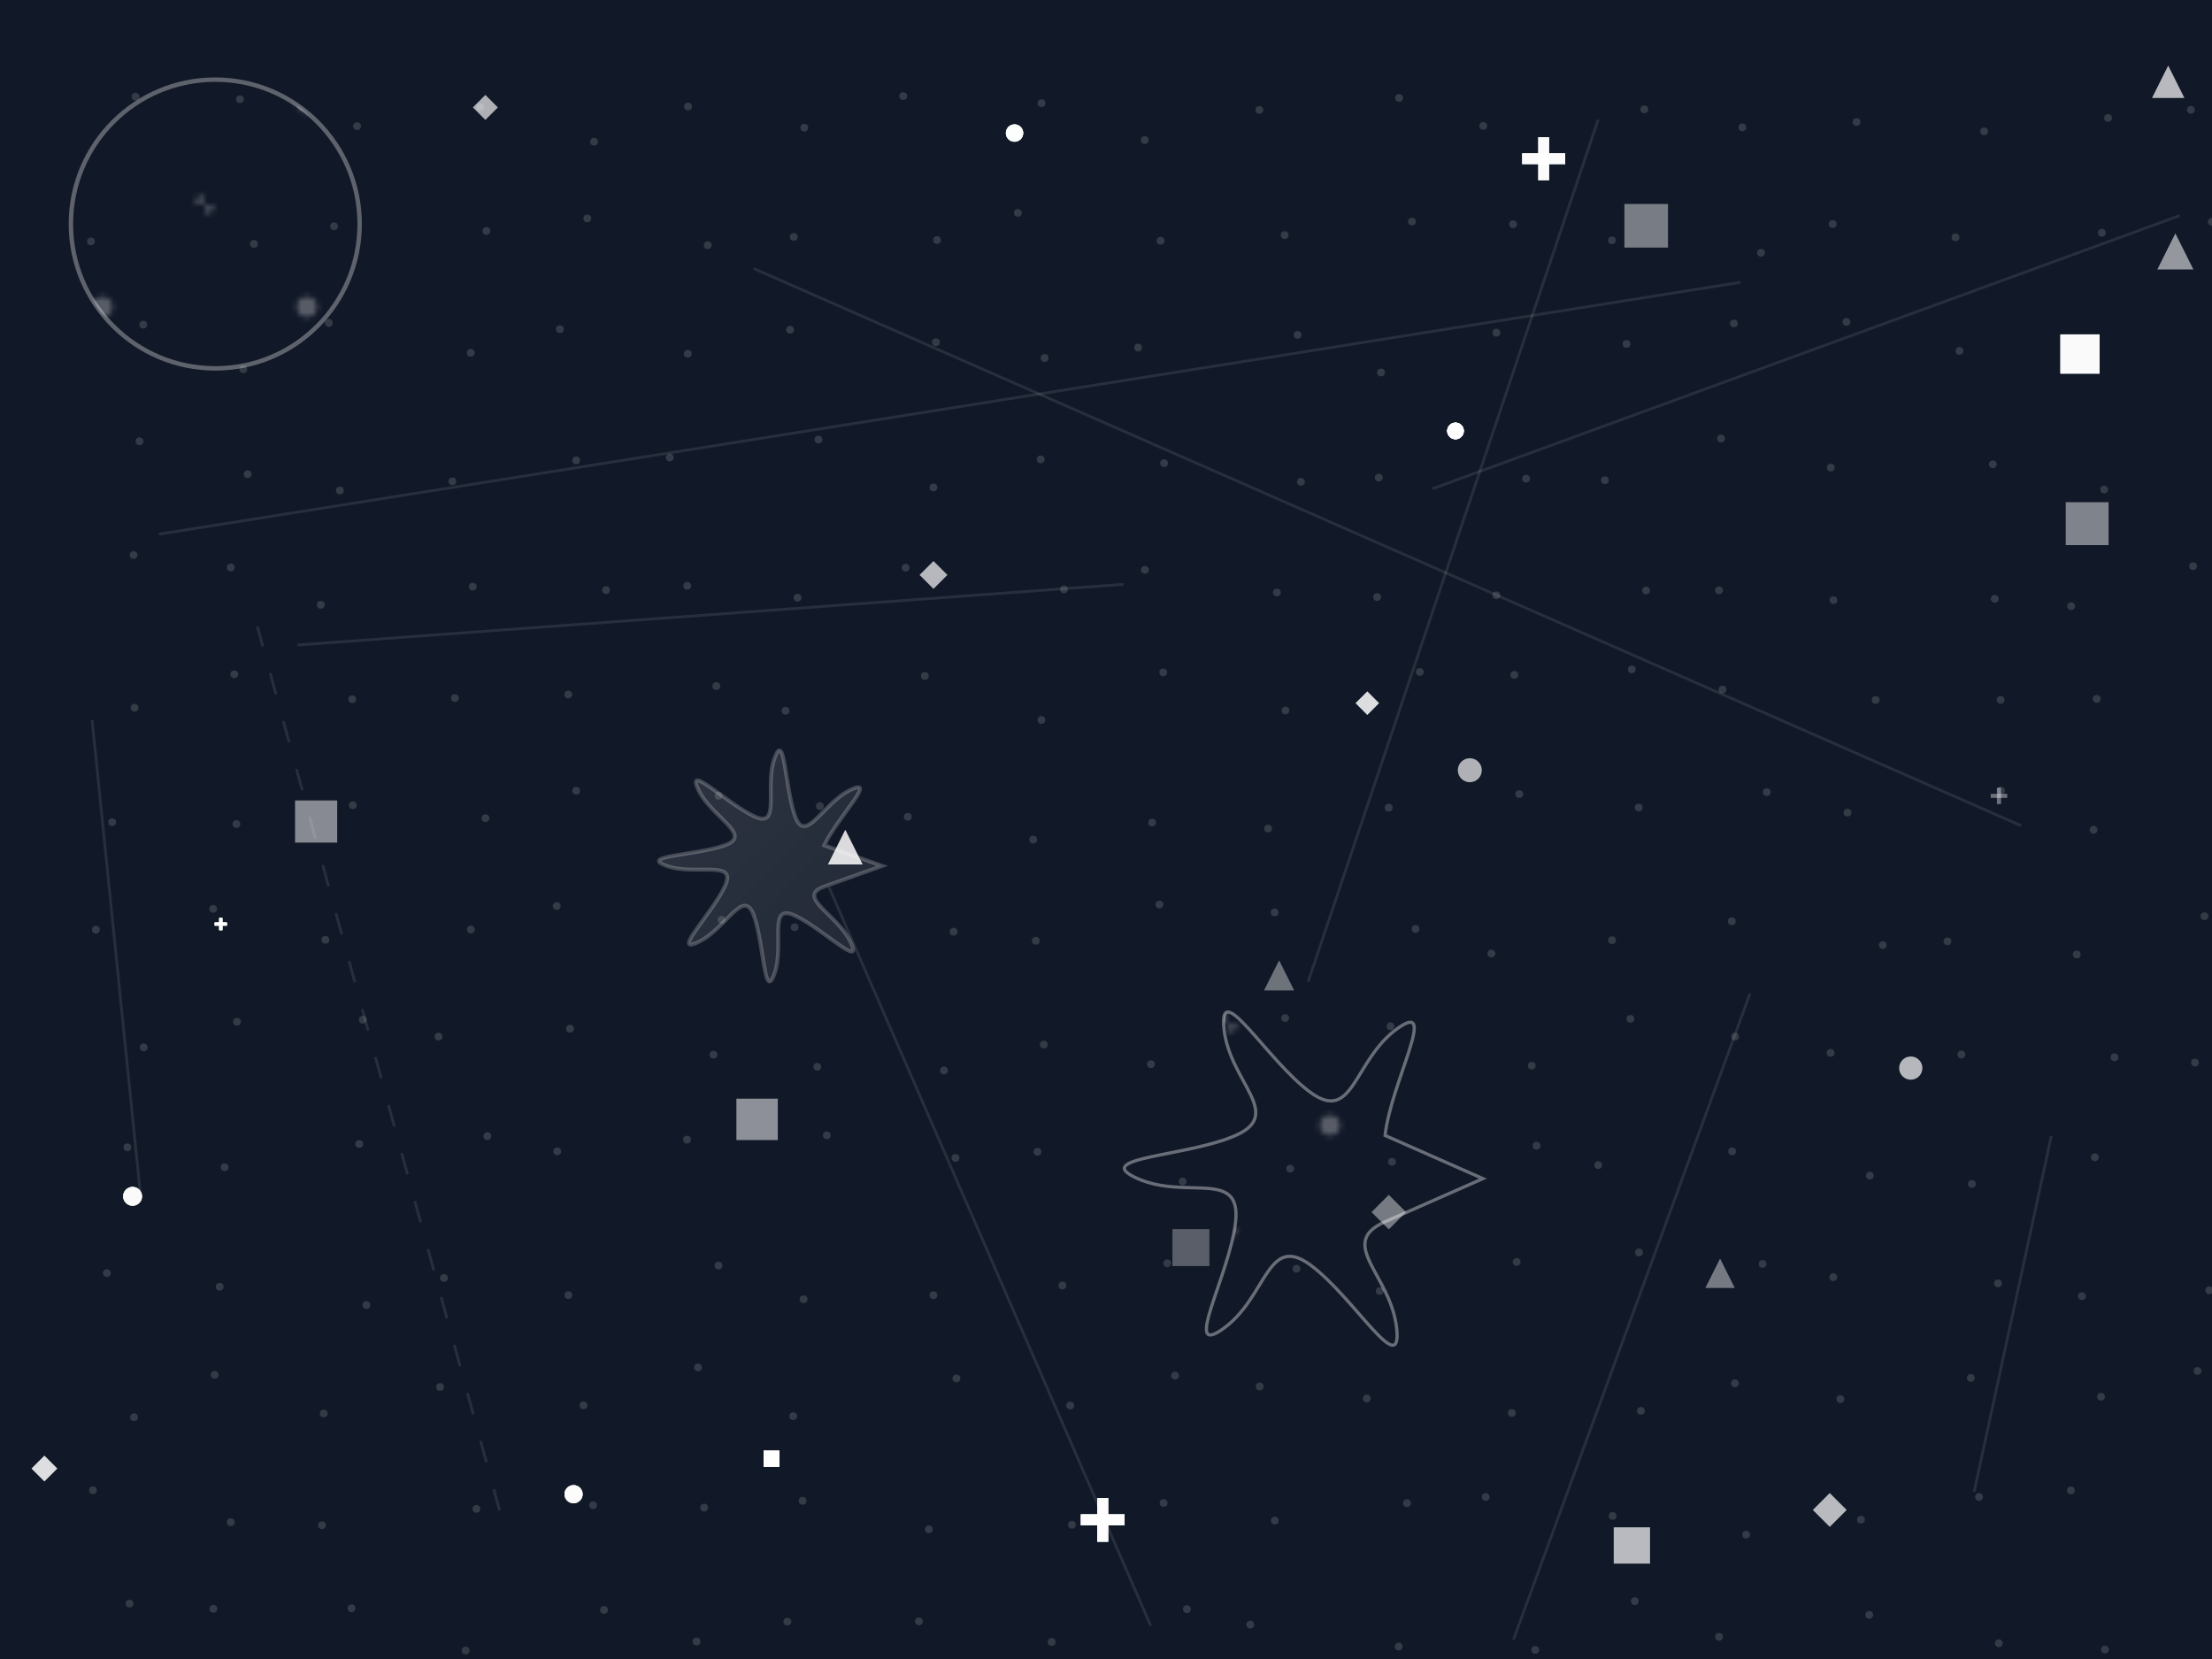 <svg width="400" height="300" viewBox="0 0 400 300" xmlns="http://www.w3.org/2000/svg">
    <defs>
    <linearGradient id="linear-560064946" x1="0%" y1="0%" x2="100%" y2="100%">
      <stop offset="0%" stop-color="rgba(255,255,255,0.122)" />
      <stop offset="100%" stop-color="rgba(255,255,255,0.07)" />
    </linearGradient>
  
    <radialGradient id="radial-560064946" cx="62.262%" cy="65.746%" r="70%" fx="76.606%" fy="27.171%">
      <stop offset="0%" stop-color="rgba(255,255,255,0.404)" />
      <stop offset="100%" stop-color="rgba(255,255,255,0.189)" />
    </radialGradient>
  
    <pattern id="pattern-560064946" x="0" y="0" width="37" height="37" patternUnits="userSpaceOnUse">
      <rect width="37" height="37" fill="none"/>
      <circle cx="18.5" cy="18.5" r="1.855" fill="rgba(255,255,255,0.3)"/>
      <circle cx="37" cy="37" r="1.855" fill="rgba(255,255,255,0.2)"/>
      <circle cx="0" cy="0" r="1.855" fill="rgba(255,255,255,0.2)"/>
    </pattern>
  </defs>
    <rect width="400" height="300" fill="#111827" />
    <circle cx="24.511" cy="17.486" r="0.707" fill="rgba(255,255,255,0.148)" />
    <circle cx="16.446" cy="43.656" r="0.707" fill="rgba(255,255,255,0.148)" />
    <circle cx="25.901" cy="58.705" r="0.707" fill="rgba(255,255,255,0.148)" />
    <circle cx="25.223" cy="79.793" r="0.707" fill="rgba(255,255,255,0.148)" />
    <circle cx="24.163" cy="100.377" r="0.707" fill="rgba(255,255,255,0.148)" />
    <circle cx="24.329" cy="127.988" r="0.707" fill="rgba(255,255,255,0.148)" />
    <circle cx="20.286" cy="148.674" r="0.707" fill="rgba(255,255,255,0.148)" />
    <circle cx="17.344" cy="168.116" r="0.707" fill="rgba(255,255,255,0.148)" />
    <circle cx="25.997" cy="189.4" r="0.707" fill="rgba(255,255,255,0.148)" />
    <circle cx="23.035" cy="207.463" r="0.707" fill="rgba(255,255,255,0.148)" />
    <circle cx="19.321" cy="230.208" r="0.707" fill="rgba(255,255,255,0.148)" />
    <circle cx="24.24" cy="256.275" r="0.707" fill="rgba(255,255,255,0.148)" />
    <circle cx="16.802" cy="269.493" r="0.707" fill="rgba(255,255,255,0.148)" />
    <circle cx="23.428" cy="289.984" r="0.707" fill="rgba(255,255,255,0.148)" />
    <circle cx="43.39" cy="17.947" r="0.707" fill="rgba(255,255,255,0.148)" />
    <circle cx="45.921" cy="44.097" r="0.707" fill="rgba(255,255,255,0.148)" />
    <circle cx="43.998" cy="66.779" r="0.707" fill="rgba(255,255,255,0.148)" />
    <circle cx="44.78" cy="85.748" r="0.707" fill="rgba(255,255,255,0.148)" />
    <circle cx="41.725" cy="102.608" r="0.707" fill="rgba(255,255,255,0.148)" />
    <circle cx="42.364" cy="121.926" r="0.707" fill="rgba(255,255,255,0.148)" />
    <circle cx="42.745" cy="149.012" r="0.707" fill="rgba(255,255,255,0.148)" />
    <circle cx="38.548" cy="164.359" r="0.707" fill="rgba(255,255,255,0.148)" />
    <circle cx="42.859" cy="184.758" r="0.707" fill="rgba(255,255,255,0.148)" />
    <circle cx="40.617" cy="211.073" r="0.707" fill="rgba(255,255,255,0.148)" />
    <circle cx="39.723" cy="232.685" r="0.707" fill="rgba(255,255,255,0.148)" />
    <circle cx="38.818" cy="248.609" r="0.707" fill="rgba(255,255,255,0.148)" />
    <circle cx="41.73" cy="275.263" r="0.707" fill="rgba(255,255,255,0.148)" />
    <circle cx="38.583" cy="290.919" r="0.707" fill="rgba(255,255,255,0.148)" />
    <circle cx="64.573" cy="22.811" r="0.707" fill="rgba(255,255,255,0.148)" />
    <circle cx="60.417" cy="40.916" r="0.707" fill="rgba(255,255,255,0.148)" />
    <circle cx="59.461" cy="58.393" r="0.707" fill="rgba(255,255,255,0.148)" />
    <circle cx="61.457" cy="88.699" r="0.707" fill="rgba(255,255,255,0.148)" />
    <circle cx="58.012" cy="109.365" r="0.707" fill="rgba(255,255,255,0.148)" />
    <circle cx="63.691" cy="126.441" r="0.707" fill="rgba(255,255,255,0.148)" />
    <circle cx="63.805" cy="145.605" r="0.707" fill="rgba(255,255,255,0.148)" />
    <circle cx="58.847" cy="169.944" r="0.707" fill="rgba(255,255,255,0.148)" />
    <circle cx="65.607" cy="184.396" r="0.707" fill="rgba(255,255,255,0.148)" />
    <circle cx="64.949" cy="206.863" r="0.707" fill="rgba(255,255,255,0.148)" />
    <circle cx="66.256" cy="235.986" r="0.707" fill="rgba(255,255,255,0.148)" />
    <circle cx="58.54" cy="255.592" r="0.707" fill="rgba(255,255,255,0.148)" />
    <circle cx="58.222" cy="275.806" r="0.707" fill="rgba(255,255,255,0.148)" />
    <circle cx="63.572" cy="290.824" r="0.707" fill="rgba(255,255,255,0.148)" />
    <circle cx="86.826" cy="19.363" r="0.707" fill="rgba(255,255,255,0.148)" />
    <circle cx="87.958" cy="41.768" r="0.707" fill="rgba(255,255,255,0.148)" />
    <circle cx="85.13" cy="63.792" r="0.707" fill="rgba(255,255,255,0.148)" />
    <circle cx="81.797" cy="87.04" r="0.707" fill="rgba(255,255,255,0.148)" />
    <circle cx="85.491" cy="106.081" r="0.707" fill="rgba(255,255,255,0.148)" />
    <circle cx="82.261" cy="126.223" r="0.707" fill="rgba(255,255,255,0.148)" />
    <circle cx="87.787" cy="147.959" r="0.707" fill="rgba(255,255,255,0.148)" />
    <circle cx="85.153" cy="168.08" r="0.707" fill="rgba(255,255,255,0.148)" />
    <circle cx="79.3" cy="187.45" r="0.707" fill="rgba(255,255,255,0.148)" />
    <circle cx="88.128" cy="205.451" r="0.707" fill="rgba(255,255,255,0.148)" />
    <circle cx="80.279" cy="231.097" r="0.707" fill="rgba(255,255,255,0.148)" />
    <circle cx="79.58" cy="250.807" r="0.707" fill="rgba(255,255,255,0.148)" />
    <circle cx="86.154" cy="272.851" r="0.707" fill="rgba(255,255,255,0.148)" />
    <circle cx="84.2" cy="298.466" r="0.707" fill="rgba(255,255,255,0.148)" />
    <circle cx="107.433" cy="25.626" r="0.707" fill="rgba(255,255,255,0.148)" />
    <circle cx="106.199" cy="39.492" r="0.707" fill="rgba(255,255,255,0.148)" />
    <circle cx="101.251" cy="59.52" r="0.707" fill="rgba(255,255,255,0.148)" />
    <circle cx="104.194" cy="83.242" r="0.707" fill="rgba(255,255,255,0.148)" />
    <circle cx="109.596" cy="106.707" r="0.707" fill="rgba(255,255,255,0.148)" />
    <circle cx="102.766" cy="125.593" r="0.707" fill="rgba(255,255,255,0.148)" />
    <circle cx="104.196" cy="142.988" r="0.707" fill="rgba(255,255,255,0.148)" />
    <circle cx="100.678" cy="163.829" r="0.707" fill="rgba(255,255,255,0.148)" />
    <circle cx="103.076" cy="186.018" r="0.707" fill="rgba(255,255,255,0.148)" />
    <circle cx="100.772" cy="208.197" r="0.707" fill="rgba(255,255,255,0.148)" />
    <circle cx="102.779" cy="234.192" r="0.707" fill="rgba(255,255,255,0.148)" />
    <circle cx="105.516" cy="254.128" r="0.707" fill="rgba(255,255,255,0.148)" />
    <circle cx="107.255" cy="272.201" r="0.707" fill="rgba(255,255,255,0.148)" />
    <circle cx="109.231" cy="291.129" r="0.707" fill="rgba(255,255,255,0.148)" />
    <circle cx="124.419" cy="19.256" r="0.707" fill="rgba(255,255,255,0.148)" />
    <circle cx="127.979" cy="44.336" r="0.707" fill="rgba(255,255,255,0.148)" />
    <circle cx="124.369" cy="63.973" r="0.707" fill="rgba(255,255,255,0.148)" />
    <circle cx="121.118" cy="82.736" r="0.707" fill="rgba(255,255,255,0.148)" />
    <circle cx="124.277" cy="105.933" r="0.707" fill="rgba(255,255,255,0.148)" />
    <circle cx="129.525" cy="124.058" r="0.707" fill="rgba(255,255,255,0.148)" />
    <circle cx="129.947" cy="143.902" r="0.707" fill="rgba(255,255,255,0.148)" />
    <circle cx="130.483" cy="166.327" r="0.707" fill="rgba(255,255,255,0.148)" />
    <circle cx="129.033" cy="190.718" r="0.707" fill="rgba(255,255,255,0.148)" />
    <circle cx="124.239" cy="206.086" r="0.707" fill="rgba(255,255,255,0.148)" />
    <circle cx="129.929" cy="228.851" r="0.707" fill="rgba(255,255,255,0.148)" />
    <circle cx="126.226" cy="247.284" r="0.707" fill="rgba(255,255,255,0.148)" />
    <circle cx="127.328" cy="272.621" r="0.707" fill="rgba(255,255,255,0.148)" />
    <circle cx="125.95" cy="296.837" r="0.707" fill="rgba(255,255,255,0.148)" />
    <circle cx="145.438" cy="23.092" r="0.707" fill="rgba(255,255,255,0.148)" />
    <circle cx="143.545" cy="42.842" r="0.707" fill="rgba(255,255,255,0.148)" />
    <circle cx="142.877" cy="59.62" r="0.707" fill="rgba(255,255,255,0.148)" />
    <circle cx="148.001" cy="79.473" r="0.707" fill="rgba(255,255,255,0.148)" />
    <circle cx="144.226" cy="108.082" r="0.707" fill="rgba(255,255,255,0.148)" />
    <circle cx="142.046" cy="128.532" r="0.707" fill="rgba(255,255,255,0.148)" />
    <circle cx="148.25" cy="145.762" r="0.707" fill="rgba(255,255,255,0.148)" />
    <circle cx="143.703" cy="167.673" r="0.707" fill="rgba(255,255,255,0.148)" />
    <circle cx="147.788" cy="192.907" r="0.707" fill="rgba(255,255,255,0.148)" />
    <circle cx="149.517" cy="205.291" r="0.707" fill="rgba(255,255,255,0.148)" />
    <circle cx="145.31" cy="234.95" r="0.707" fill="rgba(255,255,255,0.148)" />
    <circle cx="143.438" cy="256.079" r="0.707" fill="rgba(255,255,255,0.148)" />
    <circle cx="145.136" cy="271.395" r="0.707" fill="rgba(255,255,255,0.148)" />
    <circle cx="142.38" cy="293.245" r="0.707" fill="rgba(255,255,255,0.148)" />
    <circle cx="163.329" cy="17.38" r="0.707" fill="rgba(255,255,255,0.148)" />
    <circle cx="169.441" cy="43.406" r="0.707" fill="rgba(255,255,255,0.148)" />
    <circle cx="169.246" cy="61.891" r="0.707" fill="rgba(255,255,255,0.148)" />
    <circle cx="168.794" cy="88.144" r="0.707" fill="rgba(255,255,255,0.148)" />
    <circle cx="163.763" cy="102.658" r="0.707" fill="rgba(255,255,255,0.148)" />
    <circle cx="167.241" cy="122.223" r="0.707" fill="rgba(255,255,255,0.148)" />
    <circle cx="164.166" cy="147.704" r="0.707" fill="rgba(255,255,255,0.148)" />
    <circle cx="172.438" cy="168.484" r="0.707" fill="rgba(255,255,255,0.148)" />
    <circle cx="170.7" cy="193.574" r="0.707" fill="rgba(255,255,255,0.148)" />
    <circle cx="172.779" cy="209.395" r="0.707" fill="rgba(255,255,255,0.148)" />
    <circle cx="168.798" cy="234.217" r="0.707" fill="rgba(255,255,255,0.148)" />
    <circle cx="172.955" cy="249.276" r="0.707" fill="rgba(255,255,255,0.148)" />
    <circle cx="167.966" cy="276.548" r="0.707" fill="rgba(255,255,255,0.148)" />
    <circle cx="166.176" cy="293.191" r="0.707" fill="rgba(255,255,255,0.148)" />
    <circle cx="188.339" cy="18.664" r="0.707" fill="rgba(255,255,255,0.148)" />
    <circle cx="184.06" cy="38.497" r="0.707" fill="rgba(255,255,255,0.148)" />
    <circle cx="188.906" cy="64.739" r="0.707" fill="rgba(255,255,255,0.148)" />
    <circle cx="188.187" cy="83.07" r="0.707" fill="rgba(255,255,255,0.148)" />
    <circle cx="192.395" cy="106.576" r="0.707" fill="rgba(255,255,255,0.148)" />
    <circle cx="188.322" cy="130.195" r="0.707" fill="rgba(255,255,255,0.148)" />
    <circle cx="186.831" cy="151.828" r="0.707" fill="rgba(255,255,255,0.148)" />
    <circle cx="187.304" cy="170.118" r="0.707" fill="rgba(255,255,255,0.148)" />
    <circle cx="188.756" cy="188.891" r="0.707" fill="rgba(255,255,255,0.148)" />
    <circle cx="187.604" cy="208.271" r="0.707" fill="rgba(255,255,255,0.148)" />
    <circle cx="192.121" cy="232.456" r="0.707" fill="rgba(255,255,255,0.148)" />
    <circle cx="193.541" cy="254.161" r="0.707" fill="rgba(255,255,255,0.148)" />
    <circle cx="193.84" cy="275.733" r="0.707" fill="rgba(255,255,255,0.148)" />
    <circle cx="190.178" cy="296.924" r="0.707" fill="rgba(255,255,255,0.148)" />
    <circle cx="207.012" cy="25.339" r="0.707" fill="rgba(255,255,255,0.148)" />
    <circle cx="209.873" cy="43.546" r="0.707" fill="rgba(255,255,255,0.148)" />
    <circle cx="205.81" cy="62.855" r="0.707" fill="rgba(255,255,255,0.148)" />
    <circle cx="210.502" cy="83.758" r="0.707" fill="rgba(255,255,255,0.148)" />
    <circle cx="207.035" cy="103.045" r="0.707" fill="rgba(255,255,255,0.148)" />
    <circle cx="210.349" cy="121.582" r="0.707" fill="rgba(255,255,255,0.148)" />
    <circle cx="208.343" cy="148.75" r="0.707" fill="rgba(255,255,255,0.148)" />
    <circle cx="209.661" cy="163.562" r="0.707" fill="rgba(255,255,255,0.148)" />
    <circle cx="208.128" cy="192.439" r="0.707" fill="rgba(255,255,255,0.148)" />
    <circle cx="213.87" cy="213.65" r="0.707" fill="rgba(255,255,255,0.148)" />
    <circle cx="211.082" cy="228.431" r="0.707" fill="rgba(255,255,255,0.148)" />
    <circle cx="212.482" cy="248.758" r="0.707" fill="rgba(255,255,255,0.148)" />
    <circle cx="210.415" cy="271.791" r="0.707" fill="rgba(255,255,255,0.148)" />
    <circle cx="214.633" cy="290.986" r="0.707" fill="rgba(255,255,255,0.148)" />
    <circle cx="227.743" cy="19.874" r="0.707" fill="rgba(255,255,255,0.148)" />
    <circle cx="232.312" cy="42.505" r="0.707" fill="rgba(255,255,255,0.148)" />
    <circle cx="234.648" cy="60.559" r="0.707" fill="rgba(255,255,255,0.148)" />
    <circle cx="235.245" cy="87.12" r="0.707" fill="rgba(255,255,255,0.148)" />
    <circle cx="230.894" cy="107.128" r="0.707" fill="rgba(255,255,255,0.148)" />
    <circle cx="232.458" cy="128.483" r="0.707" fill="rgba(255,255,255,0.148)" />
    <circle cx="229.321" cy="149.828" r="0.707" fill="rgba(255,255,255,0.148)" />
    <circle cx="230.494" cy="164.991" r="0.707" fill="rgba(255,255,255,0.148)" />
    <circle cx="232.398" cy="184.093" r="0.707" fill="rgba(255,255,255,0.148)" />
    <circle cx="233.304" cy="211.333" r="0.707" fill="rgba(255,255,255,0.148)" />
    <circle cx="234.447" cy="229.428" r="0.707" fill="rgba(255,255,255,0.148)" />
    <circle cx="227.801" cy="250.721" r="0.707" fill="rgba(255,255,255,0.148)" />
    <circle cx="230.528" cy="274.968" r="0.707" fill="rgba(255,255,255,0.148)" />
    <circle cx="226.084" cy="293.772" r="0.707" fill="rgba(255,255,255,0.148)" />
    <circle cx="253" cy="17.702" r="0.707" fill="rgba(255,255,255,0.148)" />
    <circle cx="255.326" cy="40.065" r="0.707" fill="rgba(255,255,255,0.148)" />
    <circle cx="249.74" cy="67.357" r="0.707" fill="rgba(255,255,255,0.148)" />
    <circle cx="249.329" cy="86.367" r="0.707" fill="rgba(255,255,255,0.148)" />
    <circle cx="249.032" cy="107.959" r="0.707" fill="rgba(255,255,255,0.148)" />
    <circle cx="256.748" cy="121.516" r="0.707" fill="rgba(255,255,255,0.148)" />
    <circle cx="251.121" cy="146.051" r="0.707" fill="rgba(255,255,255,0.148)" />
    <circle cx="255.978" cy="167.983" r="0.707" fill="rgba(255,255,255,0.148)" />
    <circle cx="251.441" cy="185.583" r="0.707" fill="rgba(255,255,255,0.148)" />
    <circle cx="251.709" cy="210.087" r="0.707" fill="rgba(255,255,255,0.148)" />
    <circle cx="249.498" cy="233.469" r="0.707" fill="rgba(255,255,255,0.148)" />
    <circle cx="247.153" cy="252.89" r="0.707" fill="rgba(255,255,255,0.148)" />
    <circle cx="254.427" cy="271.808" r="0.707" fill="rgba(255,255,255,0.148)" />
    <circle cx="252.926" cy="297.752" r="0.707" fill="rgba(255,255,255,0.148)" />
    <circle cx="268.217" cy="22.772" r="0.707" fill="rgba(255,255,255,0.148)" />
    <circle cx="273.608" cy="40.547" r="0.707" fill="rgba(255,255,255,0.148)" />
    <circle cx="270.594" cy="60.164" r="0.707" fill="rgba(255,255,255,0.148)" />
    <circle cx="275.965" cy="86.561" r="0.707" fill="rgba(255,255,255,0.148)" />
    <circle cx="270.585" cy="107.638" r="0.707" fill="rgba(255,255,255,0.148)" />
    <circle cx="273.837" cy="122.039" r="0.707" fill="rgba(255,255,255,0.148)" />
    <circle cx="274.733" cy="143.59" r="0.707" fill="rgba(255,255,255,0.148)" />
    <circle cx="269.692" cy="172.415" r="0.707" fill="rgba(255,255,255,0.148)" />
    <circle cx="276.987" cy="192.711" r="0.707" fill="rgba(255,255,255,0.148)" />
    <circle cx="277.852" cy="207.194" r="0.707" fill="rgba(255,255,255,0.148)" />
    <circle cx="274.262" cy="228.21" r="0.707" fill="rgba(255,255,255,0.148)" />
    <circle cx="273.378" cy="255.512" r="0.707" fill="rgba(255,255,255,0.148)" />
    <circle cx="268.656" cy="270.705" r="0.707" fill="rgba(255,255,255,0.148)" />
    <circle cx="277.628" cy="298.357" r="0.707" fill="rgba(255,255,255,0.148)" />
    <circle cx="297.342" cy="19.776" r="0.707" fill="rgba(255,255,255,0.148)" />
    <circle cx="291.479" cy="43.457" r="0.707" fill="rgba(255,255,255,0.148)" />
    <circle cx="294.123" cy="62.189" r="0.707" fill="rgba(255,255,255,0.148)" />
    <circle cx="290.214" cy="86.836" r="0.707" fill="rgba(255,255,255,0.148)" />
    <circle cx="297.653" cy="106.782" r="0.707" fill="rgba(255,255,255,0.148)" />
    <circle cx="295.082" cy="121.039" r="0.707" fill="rgba(255,255,255,0.148)" />
    <circle cx="296.327" cy="146.026" r="0.707" fill="rgba(255,255,255,0.148)" />
    <circle cx="291.513" cy="170.016" r="0.707" fill="rgba(255,255,255,0.148)" />
    <circle cx="294.837" cy="184.242" r="0.707" fill="rgba(255,255,255,0.148)" />
    <circle cx="289.014" cy="210.68" r="0.707" fill="rgba(255,255,255,0.148)" />
    <circle cx="296.392" cy="226.49" r="0.707" fill="rgba(255,255,255,0.148)" />
    <circle cx="296.721" cy="255.129" r="0.707" fill="rgba(255,255,255,0.148)" />
    <circle cx="291.609" cy="274.129" r="0.707" fill="rgba(255,255,255,0.148)" />
    <circle cx="295.622" cy="289.538" r="0.707" fill="rgba(255,255,255,0.148)" />
    <circle cx="315.069" cy="23.035" r="0.707" fill="rgba(255,255,255,0.148)" />
    <circle cx="318.444" cy="45.708" r="0.707" fill="rgba(255,255,255,0.148)" />
    <circle cx="313.537" cy="58.493" r="0.707" fill="rgba(255,255,255,0.148)" />
    <circle cx="311.213" cy="79.293" r="0.707" fill="rgba(255,255,255,0.148)" />
    <circle cx="310.853" cy="106.75" r="0.707" fill="rgba(255,255,255,0.148)" />
    <circle cx="311.471" cy="124.69" r="0.707" fill="rgba(255,255,255,0.148)" />
    <circle cx="319.486" cy="143.237" r="0.707" fill="rgba(255,255,255,0.148)" />
    <circle cx="313.17" cy="166.588" r="0.707" fill="rgba(255,255,255,0.148)" />
    <circle cx="313.757" cy="187.46" r="0.707" fill="rgba(255,255,255,0.148)" />
    <circle cx="313.222" cy="208.198" r="0.707" fill="rgba(255,255,255,0.148)" />
    <circle cx="318.727" cy="228.556" r="0.707" fill="rgba(255,255,255,0.148)" />
    <circle cx="313.728" cy="250.138" r="0.707" fill="rgba(255,255,255,0.148)" />
    <circle cx="315.755" cy="277.512" r="0.707" fill="rgba(255,255,255,0.148)" />
    <circle cx="310.858" cy="295.987" r="0.707" fill="rgba(255,255,255,0.148)" />
    <circle cx="335.717" cy="22.056" r="0.707" fill="rgba(255,255,255,0.148)" />
    <circle cx="331.417" cy="40.51" r="0.707" fill="rgba(255,255,255,0.148)" />
    <circle cx="333.897" cy="58.214" r="0.707" fill="rgba(255,255,255,0.148)" />
    <circle cx="331.058" cy="84.549" r="0.707" fill="rgba(255,255,255,0.148)" />
    <circle cx="331.543" cy="108.528" r="0.707" fill="rgba(255,255,255,0.148)" />
    <circle cx="339.177" cy="126.57" r="0.707" fill="rgba(255,255,255,0.148)" />
    <circle cx="334.085" cy="146.949" r="0.707" fill="rgba(255,255,255,0.148)" />
    <circle cx="340.464" cy="170.897" r="0.707" fill="rgba(255,255,255,0.148)" />
    <circle cx="331.031" cy="190.39" r="0.707" fill="rgba(255,255,255,0.148)" />
    <circle cx="338.13" cy="212.589" r="0.707" fill="rgba(255,255,255,0.148)" />
    <circle cx="331.515" cy="230.951" r="0.707" fill="rgba(255,255,255,0.148)" />
    <circle cx="332.792" cy="253.006" r="0.707" fill="rgba(255,255,255,0.148)" />
    <circle cx="336.527" cy="274.804" r="0.707" fill="rgba(255,255,255,0.148)" />
    <circle cx="338.029" cy="292.024" r="0.707" fill="rgba(255,255,255,0.148)" />
    <circle cx="358.793" cy="23.752" r="0.707" fill="rgba(255,255,255,0.148)" />
    <circle cx="353.609" cy="42.926" r="0.707" fill="rgba(255,255,255,0.148)" />
    <circle cx="354.34" cy="63.448" r="0.707" fill="rgba(255,255,255,0.148)" />
    <circle cx="360.369" cy="83.96" r="0.707" fill="rgba(255,255,255,0.148)" />
    <circle cx="360.709" cy="108.289" r="0.707" fill="rgba(255,255,255,0.148)" />
    <circle cx="361.78" cy="126.558" r="0.707" fill="rgba(255,255,255,0.148)" />
    <circle cx="361.853" cy="142.965" r="0.707" fill="rgba(255,255,255,0.148)" />
    <circle cx="352.162" cy="170.226" r="0.707" fill="rgba(255,255,255,0.148)" />
    <circle cx="354.683" cy="190.687" r="0.707" fill="rgba(255,255,255,0.148)" />
    <circle cx="356.577" cy="214.1" r="0.707" fill="rgba(255,255,255,0.148)" />
    <circle cx="361.299" cy="232.071" r="0.707" fill="rgba(255,255,255,0.148)" />
    <circle cx="356.382" cy="249.167" r="0.707" fill="rgba(255,255,255,0.148)" />
    <circle cx="357.875" cy="270.697" r="0.707" fill="rgba(255,255,255,0.148)" />
    <circle cx="361.456" cy="297.156" r="0.707" fill="rgba(255,255,255,0.148)" />
    <circle cx="381.211" cy="21.332" r="0.707" fill="rgba(255,255,255,0.148)" />
    <circle cx="380.08" cy="42.091" r="0.707" fill="rgba(255,255,255,0.148)" />
    <circle cx="376.964" cy="64.815" r="0.707" fill="rgba(255,255,255,0.148)" />
    <circle cx="380.503" cy="88.516" r="0.707" fill="rgba(255,255,255,0.148)" />
    <circle cx="374.526" cy="109.614" r="0.707" fill="rgba(255,255,255,0.148)" />
    <circle cx="379.157" cy="126.382" r="0.707" fill="rgba(255,255,255,0.148)" />
    <circle cx="378.591" cy="150.052" r="0.707" fill="rgba(255,255,255,0.148)" />
    <circle cx="375.547" cy="172.601" r="0.707" fill="rgba(255,255,255,0.148)" />
    <circle cx="382.368" cy="191.189" r="0.707" fill="rgba(255,255,255,0.148)" />
    <circle cx="378.809" cy="209.273" r="0.707" fill="rgba(255,255,255,0.148)" />
    <circle cx="376.474" cy="234.383" r="0.707" fill="rgba(255,255,255,0.148)" />
    <circle cx="379.932" cy="252.57" r="0.707" fill="rgba(255,255,255,0.148)" />
    <circle cx="374.49" cy="269.512" r="0.707" fill="rgba(255,255,255,0.148)" />
    <circle cx="380.643" cy="298.296" r="0.707" fill="rgba(255,255,255,0.148)" />
    <circle cx="396.181" cy="19.859" r="0.707" fill="rgba(255,255,255,0.148)" />
    <circle cx="399.967" cy="40.104" r="0.707" fill="rgba(255,255,255,0.148)" />
    <circle cx="402.386" cy="63.671" r="0.707" fill="rgba(255,255,255,0.148)" />
    <circle cx="402.448" cy="84.389" r="0.707" fill="rgba(255,255,255,0.148)" />
    <circle cx="396.574" cy="102.38" r="0.707" fill="rgba(255,255,255,0.148)" />
    <circle cx="403.035" cy="121.843" r="0.707" fill="rgba(255,255,255,0.148)" />
    <circle cx="403.067" cy="145.492" r="0.707" fill="rgba(255,255,255,0.148)" />
    <circle cx="398.644" cy="165.675" r="0.707" fill="rgba(255,255,255,0.148)" />
    <circle cx="396.926" cy="192.144" r="0.707" fill="rgba(255,255,255,0.148)" />
    <circle cx="401.371" cy="206.503" r="0.707" fill="rgba(255,255,255,0.148)" />
    <circle cx="399.51" cy="233.322" r="0.707" fill="rgba(255,255,255,0.148)" />
    <circle cx="397.391" cy="247.908" r="0.707" fill="rgba(255,255,255,0.148)" />
    <circle cx="400.694" cy="270.755" r="0.707" fill="rgba(255,255,255,0.148)" />
    <circle cx="402.505" cy="298.654" r="0.707" fill="rgba(255,255,255,0.148)" />
    <circle cx="38.927" cy="40.507" r="26.108" fill="url(#pattern-560064946)" stroke="rgba(255,255,255,0.323)" stroke-width="0.8" />
    <path d="M268.164,213.131 S259.315,217.033 250.466,220.935 S251.511,230.549 252.557,240.164 S244.753,234.451 236.949,228.739 S229.146,234.451 221.342,240.164 S222.387,230.549 223.433,220.935 S214.584,217.033 205.735,213.131 S214.584,209.229 223.433,205.327 S222.387,195.713 221.342,186.098 S229.146,191.811 236.949,197.524 S244.753,191.811 252.557,186.098 S251.511,195.713 250.466,205.327 Z" fill="url(#pattern-560064946)" stroke="rgba(255,255,255,0.369)" stroke-width="0.584" />
    <path d="M159.52,156.588 S154.283,158.451 149.046,160.313 S151.433,165.333 153.819,170.353 S148.799,167.967 143.779,165.58 S141.917,170.817 140.054,176.054 S138.192,170.817 136.33,165.58 S131.31,167.967 126.29,170.353 S128.676,165.333 131.062,160.313 S125.825,158.451 120.588,156.588 S125.825,154.726 131.062,152.864 S128.676,147.844 126.29,142.824 S131.31,145.21 136.33,147.596 S138.192,142.359 140.054,137.122 S141.917,142.359 143.779,147.596 S148.799,145.21 153.819,142.824 S151.433,147.844 149.046,152.864 Z" fill="url(#linear-560064946)" stroke="rgba(255,255,255,0.218)" stroke-width="0.709" />
    <rect x="53.357" y="144.746" width="7.62" height="7.62" fill="rgba(255,255,255,0.493)" />
    <rect x="372.59" y="60.472" width="7.084" height="7.084" fill="rgba(255,255,255,0.613)" />
    <circle cx="263.2" cy="77.926" r="1.5" fill="rgba(255,255,255,0.562)" />
    
        <g stroke="rgba(255,255,255,0.648)" stroke-width="1.943">
          <line x1="275.261" y1="28.699" x2="283.035" y2="28.699" />
          <line x1="279.148" y1="24.812" x2="279.148" y2="32.586" />
        </g>
      
    
        <g stroke="rgba(255,255,255,0.557)" stroke-width="0.544">
          <line x1="38.836" y1="167.105" x2="41.013" y2="167.105" />
          <line x1="39.925" y1="166.017" x2="39.925" y2="168.193" />
        </g>
      
    <polygon points="247.251,125.039 249.365,127.153 247.251,129.267 245.138,127.153" fill="rgba(255,255,255,0.476)" />
    <rect x="138.084" y="262.362" width="2.827" height="2.827" fill="rgba(255,255,255,0.623)" />
    
        <g stroke="rgba(255,255,255,0.377)" stroke-width="0.745">
          <line x1="359.987" y1="143.918" x2="362.969" y2="143.918" />
          <line x1="361.478" y1="142.428" x2="361.478" y2="145.409" />
        </g>
      
    <circle cx="103.717" cy="270.197" r="1.635" fill="rgba(255,255,255,0.501)" />
    
        <g stroke="rgba(255,255,255,0.648)" stroke-width="1.943">
          <line x1="275.261" y1="28.699" x2="283.035" y2="28.699" />
          <line x1="279.148" y1="24.812" x2="279.148" y2="32.586" />
        </g>
      
    <rect x="373.549" y="90.814" width="7.754" height="7.754" fill="rgba(255,255,255,0.463)" />
    <rect x="291.822" y="276.198" width="6.547" height="6.547" fill="rgba(255,255,255,0.334)" />
    <polygon points="392.08,11.858 389.151,17.715 395.008,17.715" fill="rgba(255,255,255,0.699)" />
    <polygon points="251.135,216.066 254.255,219.186 251.135,222.306 248.015,219.186" fill="rgba(255,255,255,0.425)" />
    <circle cx="263.2" cy="77.926" r="1.5" fill="rgba(255,255,255,0.562)" />
    <rect x="138.084" y="262.362" width="2.827" height="2.827" fill="rgba(255,255,255,0.623)" />
    <circle cx="265.789" cy="139.281" r="2.171" fill="rgba(255,255,255,0.661)" />
    <circle cx="23.976" cy="216.332" r="1.702" fill="rgba(255,255,255,0.471)" />
    <polygon points="311.044,227.584 308.384,232.905 313.704,232.905" fill="rgba(255,255,255,0.42)" />
    <rect x="372.59" y="60.472" width="7.084" height="7.084" fill="rgba(255,255,255,0.613)" />
    <circle cx="183.459" cy="24.061" r="1.567" fill="rgba(255,255,255,0.531)" />
    <polygon points="8.028,263.244 10.343,265.559 8.028,267.874 5.713,265.559" fill="rgba(255,255,255,0.385)" />
    
        <g stroke="rgba(255,255,255,0.557)" stroke-width="0.544">
          <line x1="38.836" y1="167.105" x2="41.013" y2="167.105" />
          <line x1="39.925" y1="166.017" x2="39.925" y2="168.193" />
        </g>
      
    <circle cx="23.976" cy="216.332" r="1.702" fill="rgba(255,255,255,0.471)" />
    <rect x="138.084" y="262.362" width="2.827" height="2.827" fill="rgba(255,255,255,0.623)" />
    <polygon points="152.857,150.064 149.727,156.323 155.986,156.323" fill="rgba(255,255,255,0.609)" />
    
        <g stroke="rgba(255,255,255,0.557)" stroke-width="0.544">
          <line x1="38.836" y1="167.105" x2="41.013" y2="167.105" />
          <line x1="39.925" y1="166.017" x2="39.925" y2="168.193" />
        </g>
      
    <rect x="372.59" y="60.472" width="7.084" height="7.084" fill="rgba(255,255,255,0.613)" />
    <polygon points="247.251,125.039 249.365,127.153 247.251,129.267 245.138,127.153" fill="rgba(255,255,255,0.476)" />
    <polygon points="8.028,263.244 10.343,265.559 8.028,267.874 5.713,265.559" fill="rgba(255,255,255,0.385)" />
    <polygon points="87.769,17.176 90.017,19.424 87.769,21.672 85.521,19.424" fill="rgba(255,255,255,0.415)" />
    <rect x="138.084" y="262.362" width="2.827" height="2.827" fill="rgba(255,255,255,0.623)" />
    <polygon points="168.805,101.45 171.321,103.966 168.805,106.482 166.289,103.966" fill="rgba(255,255,255,0.695)" />
    
        <g stroke="rgba(255,255,255,0.557)" stroke-width="0.544">
          <line x1="38.836" y1="167.105" x2="41.013" y2="167.105" />
          <line x1="39.925" y1="166.017" x2="39.925" y2="168.193" />
        </g>
      
    <polygon points="8.028,263.244 10.343,265.559 8.028,267.874 5.713,265.559" fill="rgba(255,255,255,0.385)" />
    <polygon points="87.769,17.176 90.017,19.424 87.769,21.672 85.521,19.424" fill="rgba(255,255,255,0.415)" />
    <circle cx="183.459" cy="24.061" r="1.567" fill="rgba(255,255,255,0.531)" />
    <circle cx="103.717" cy="270.197" r="1.635" fill="rgba(255,255,255,0.501)" />
    <polygon points="231.303,173.653 228.576,179.107 234.03,179.107" fill="rgba(255,255,255,0.39)" />
    <rect x="291.822" y="276.198" width="6.547" height="6.547" fill="rgba(255,255,255,0.334)" />
    
        <g stroke="rgba(255,255,255,0.557)" stroke-width="0.544">
          <line x1="38.836" y1="167.105" x2="41.013" y2="167.105" />
          <line x1="39.925" y1="166.017" x2="39.925" y2="168.193" />
        </g>
      
    <circle cx="263.2" cy="77.926" r="1.5" fill="rgba(255,255,255,0.562)" />
    <rect x="138.084" y="262.362" width="2.827" height="2.827" fill="rgba(255,255,255,0.623)" />
    
        <g stroke="rgba(255,255,255,0.648)" stroke-width="1.943">
          <line x1="275.261" y1="28.699" x2="283.035" y2="28.699" />
          <line x1="279.148" y1="24.812" x2="279.148" y2="32.586" />
        </g>
      
    
        <g stroke="rgba(255,255,255,0.617)" stroke-width="1.977">
          <line x1="195.453" y1="274.834" x2="203.361" y2="274.834" />
          <line x1="199.407" y1="270.88" x2="199.407" y2="278.788" />
        </g>
      
    <rect x="138.084" y="262.362" width="2.827" height="2.827" fill="rgba(255,255,255,0.623)" />
    <circle cx="345.53" cy="193.146" r="2.104" fill="rgba(255,255,255,0.691)" />
    <circle cx="103.717" cy="270.197" r="1.635" fill="rgba(255,255,255,0.501)" />
    <circle cx="183.459" cy="24.061" r="1.567" fill="rgba(255,255,255,0.531)" />
    <circle cx="23.976" cy="216.332" r="1.702" fill="rgba(255,255,255,0.471)" />
    <rect x="138.084" y="262.362" width="2.827" height="2.827" fill="rgba(255,255,255,0.623)" />
    <rect x="293.741" y="36.883" width="7.888" height="7.888" fill="rgba(255,255,255,0.433)" />
    
        <g stroke="rgba(255,255,255,0.617)" stroke-width="1.977">
          <line x1="195.453" y1="274.834" x2="203.361" y2="274.834" />
          <line x1="199.407" y1="270.88" x2="199.407" y2="278.788" />
        </g>
      
    <circle cx="23.976" cy="216.332" r="1.702" fill="rgba(255,255,255,0.471)" />
    
        <g stroke="rgba(255,255,255,0.557)" stroke-width="0.544">
          <line x1="38.836" y1="167.105" x2="41.013" y2="167.105" />
          <line x1="39.925" y1="166.017" x2="39.925" y2="168.193" />
        </g>
      
    <polygon points="330.876,269.998 333.929,273.05 330.876,276.103 327.823,273.05" fill="rgba(255,255,255,0.455)" />
    <rect x="138.084" y="262.362" width="2.827" height="2.827" fill="rgba(255,255,255,0.623)" />
    <rect x="133.165" y="198.677" width="7.486" height="7.486" fill="rgba(255,255,255,0.523)" />
    
        <g stroke="rgba(255,255,255,0.557)" stroke-width="0.544">
          <line x1="38.836" y1="167.105" x2="41.013" y2="167.105" />
          <line x1="39.925" y1="166.017" x2="39.925" y2="168.193" />
        </g>
      
    <rect x="212.014" y="222.266" width="6.681" height="6.681" fill="rgba(255,255,255,0.304)" />
    
        <g stroke="rgba(255,255,255,0.617)" stroke-width="1.977">
          <line x1="195.453" y1="274.834" x2="203.361" y2="274.834" />
          <line x1="199.407" y1="270.88" x2="199.407" y2="278.788" />
        </g>
      
    <circle cx="263.2" cy="77.926" r="1.5" fill="rgba(255,255,255,0.562)" />
    <circle cx="103.717" cy="270.197" r="1.635" fill="rgba(255,255,255,0.501)" />
    
        <g stroke="rgba(255,255,255,0.648)" stroke-width="1.943">
          <line x1="275.261" y1="28.699" x2="283.035" y2="28.699" />
          <line x1="279.148" y1="24.812" x2="279.148" y2="32.586" />
        </g>
      
    
        <g stroke="rgba(255,255,255,0.617)" stroke-width="1.977">
          <line x1="195.453" y1="274.834" x2="203.361" y2="274.834" />
          <line x1="199.407" y1="270.88" x2="199.407" y2="278.788" />
        </g>
      
    <polygon points="247.251,125.039 249.365,127.153 247.251,129.267 245.138,127.153" fill="rgba(255,255,255,0.476)" />
    <circle cx="103.717" cy="270.197" r="1.635" fill="rgba(255,255,255,0.501)" />
    
        <g stroke="rgba(255,255,255,0.557)" stroke-width="0.544">
          <line x1="38.836" y1="167.105" x2="41.013" y2="167.105" />
          <line x1="39.925" y1="166.017" x2="39.925" y2="168.193" />
        </g>
      
    <circle cx="263.2" cy="77.926" r="1.5" fill="rgba(255,255,255,0.562)" />
    <polygon points="330.876,269.998 333.929,273.05 330.876,276.103 327.823,273.05" fill="rgba(255,255,255,0.455)" />
    <rect x="138.084" y="262.362" width="2.827" height="2.827" fill="rgba(255,255,255,0.623)" />
    <rect x="372.59" y="60.472" width="7.084" height="7.084" fill="rgba(255,255,255,0.613)" />
    <circle cx="183.459" cy="24.061" r="1.567" fill="rgba(255,255,255,0.531)" />
    <circle cx="23.976" cy="216.332" r="1.702" fill="rgba(255,255,255,0.471)" />
    <rect x="138.084" y="262.362" width="2.827" height="2.827" fill="rgba(255,255,255,0.623)" />
    <polygon points="393.374,42.2 390.111,48.728 396.638,48.728" fill="rgba(255,255,255,0.549)" />
    <circle cx="263.2" cy="77.926" r="1.5" fill="rgba(255,255,255,0.562)" />
    <circle cx="263.2" cy="77.926" r="1.5" fill="rgba(255,255,255,0.562)" />
    <rect x="291.822" y="276.198" width="6.547" height="6.547" fill="rgba(255,255,255,0.334)" />
    
        <g stroke="rgba(255,255,255,0.557)" stroke-width="0.544">
          <line x1="38.836" y1="167.105" x2="41.013" y2="167.105" />
          <line x1="39.925" y1="166.017" x2="39.925" y2="168.193" />
        </g>
      
    <circle cx="263.2" cy="77.926" r="1.5" fill="rgba(255,255,255,0.562)" />
    <rect x="138.084" y="262.362" width="2.827" height="2.827" fill="rgba(255,255,255,0.623)" />
    <circle cx="103.717" cy="270.197" r="1.635" fill="rgba(255,255,255,0.501)" />
    <circle cx="183.459" cy="24.061" r="1.567" fill="rgba(255,255,255,0.531)" />
    <rect x="138.084" y="262.362" width="2.827" height="2.827" fill="rgba(255,255,255,0.623)" />
    <polygon points="152.857,150.064 149.727,156.323 155.986,156.323" fill="rgba(255,255,255,0.609)" />
    
        <g stroke="rgba(255,255,255,0.557)" stroke-width="0.544">
          <line x1="38.836" y1="167.105" x2="41.013" y2="167.105" />
          <line x1="39.925" y1="166.017" x2="39.925" y2="168.193" />
        </g>
      
    <polygon points="8.028,263.244 10.343,265.559 8.028,267.874 5.713,265.559" fill="rgba(255,255,255,0.385)" />
    
        <g stroke="rgba(255,255,255,0.617)" stroke-width="1.977">
          <line x1="195.453" y1="274.834" x2="203.361" y2="274.834" />
          <line x1="199.407" y1="270.88" x2="199.407" y2="278.788" />
        </g>
      
    <circle cx="183.459" cy="24.061" r="1.567" fill="rgba(255,255,255,0.531)" />
    <circle cx="23.976" cy="216.332" r="1.702" fill="rgba(255,255,255,0.471)" />
    <circle cx="263.2" cy="77.926" r="1.5" fill="rgba(255,255,255,0.562)" />
    <line x1="314.717" y1="51.055" x2="28.733" y2="96.597" stroke="rgba(255,255,255,0.1)" stroke-width="0.5"  />
    <line x1="90.343" y1="273.129" x2="46.54" y2="113.27" stroke="rgba(255,255,255,0.1)" stroke-width="0.5" stroke-dasharray="4,5" />
    <line x1="365.478" y1="149.311" x2="136.284" y2="48.557" stroke="rgba(255,255,255,0.1)" stroke-width="0.5"  />
    <line x1="394.191" y1="38.978" x2="259.029" y2="88.378" stroke="rgba(255,255,255,0.1)" stroke-width="0.5"  />
    <line x1="370.948" y1="205.419" x2="356.98" y2="269.789" stroke="rgba(255,255,255,0.1)" stroke-width="0.5"  />
    <line x1="208.097" y1="294.006" x2="149.89" y2="160.382" stroke="rgba(255,255,255,0.1)" stroke-width="0.5"  />
    <line x1="203.167" y1="105.664" x2="53.808" y2="116.638" stroke="rgba(255,255,255,0.1)" stroke-width="0.5"  />
    <line x1="16.653" y1="130.207" x2="25.525" y2="217.262" stroke="rgba(255,255,255,0.1)" stroke-width="0.5"  />
    <line x1="316.456" y1="179.673" x2="273.681" y2="296.512" stroke="rgba(255,255,255,0.1)" stroke-width="0.5"  />
    <line x1="288.995" y1="21.655" x2="236.55" y2="177.537" stroke="rgba(255,255,255,0.1)" stroke-width="0.5"  />
  </svg>